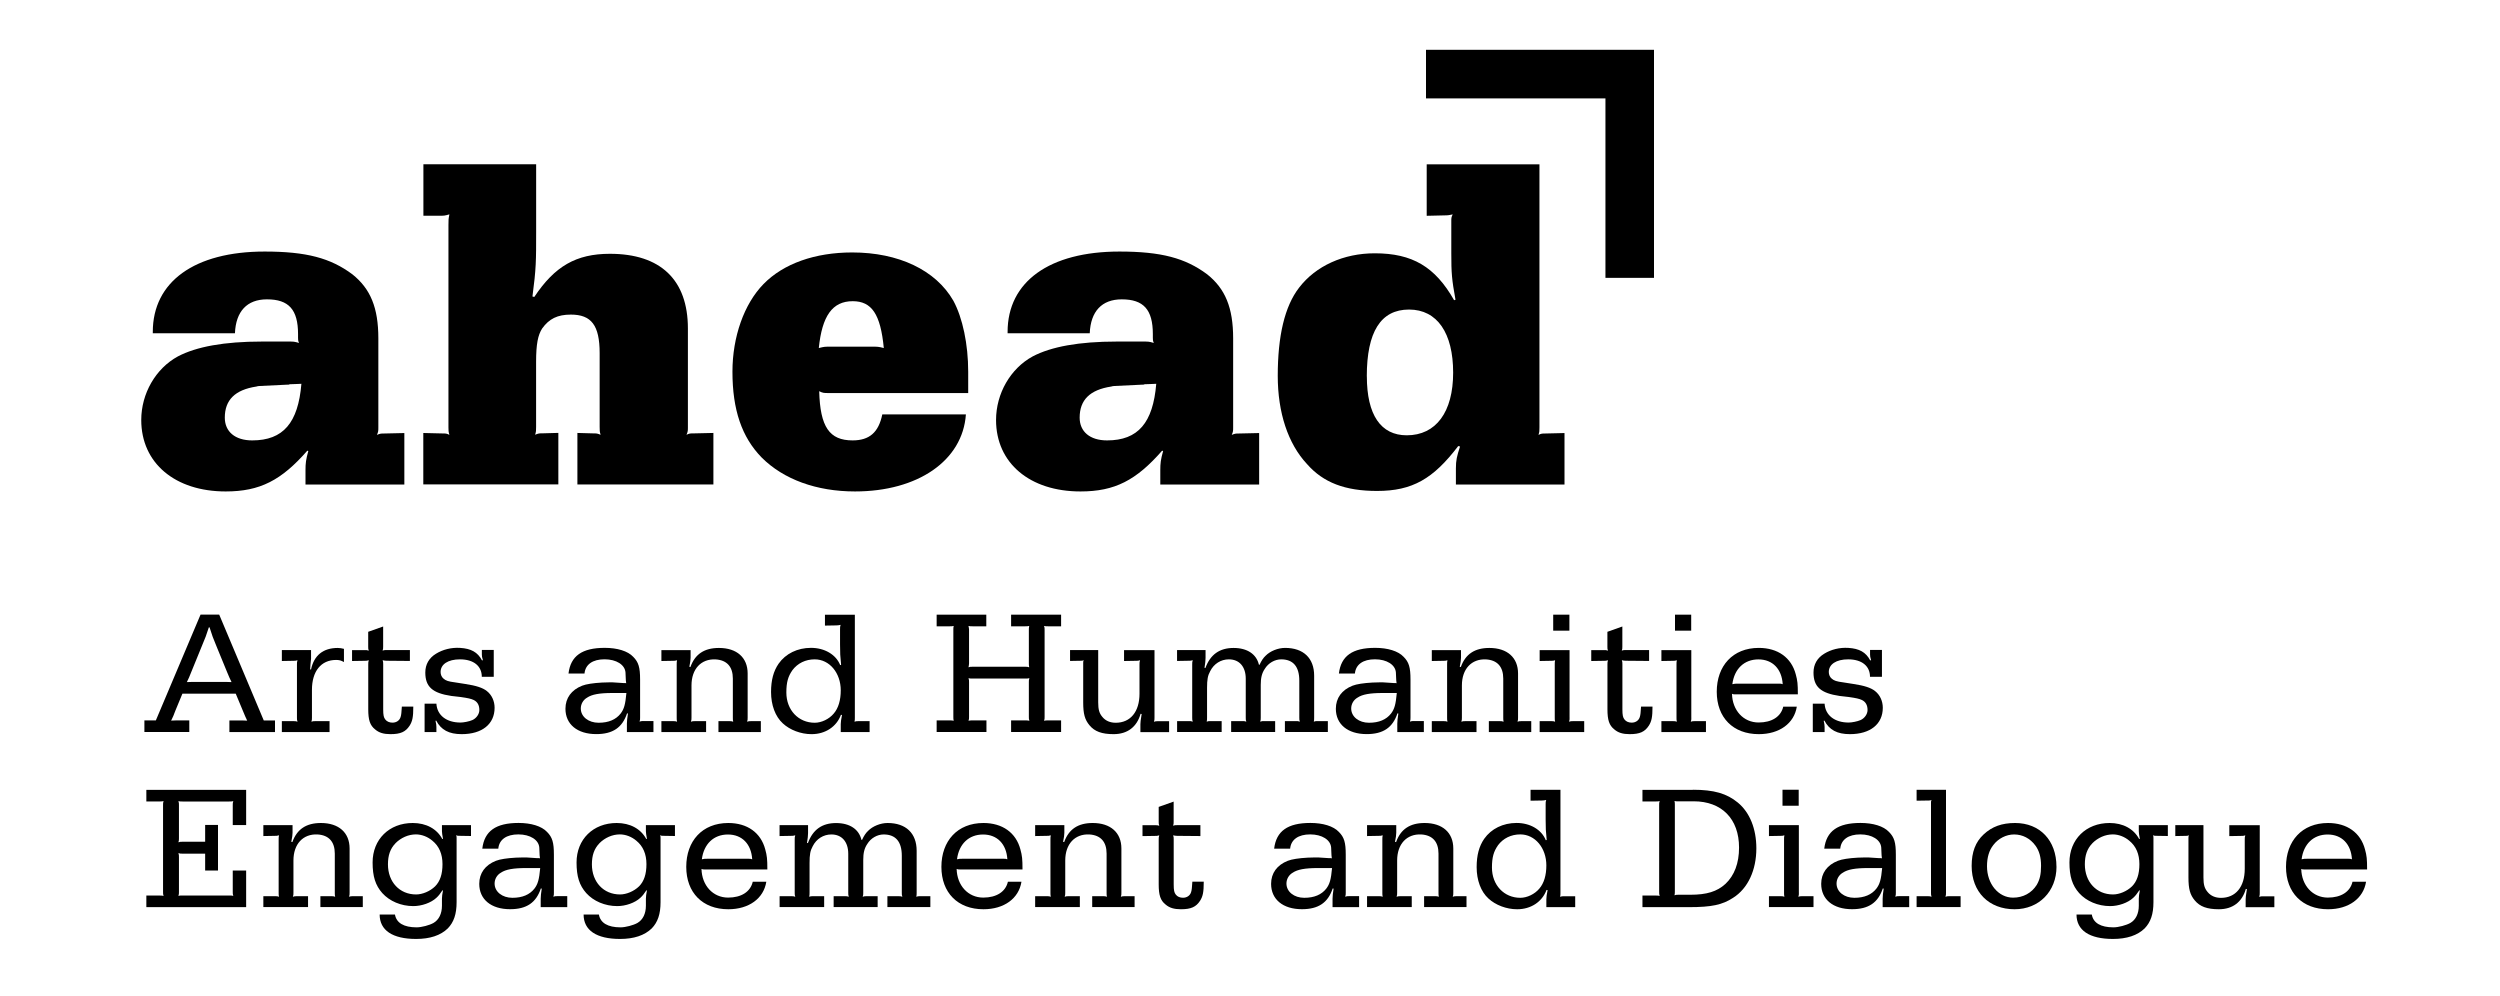 <?xml version="1.0" encoding="UTF-8"?>
<svg xmlns="http://www.w3.org/2000/svg" id="a" data-name="Layer_1" viewBox="0 0 500 199.28">
  <g>
    <path d="M52.75,144.09h2.25v2.32h-9.12v-2.32h1.73c.84,0,1.06,0,1.83.04-.39-.81-.42-.92-.88-2.01l-1.41-3.38h-10.67l-1.41,3.41c-.35.99-.46,1.16-.84,1.97.81-.04.99-.04,1.87-.04h1.76v2.32h-8.98v-2.32h2.29l8.94-21.16h3.73l8.91,21.16ZM38.25,134.41c-.39,1.02-.49,1.2-.88,2.01.92-.04,1.16-.04,2.18-.04h4.58c1.02,0,1.23,0,2.18.04-.39-.81-.49-1.02-.88-1.97l-2.11-5.14c-.74-1.76-.88-2.18-1.41-3.84h-.14c-.53,1.65-.67,2.01-1.44,3.84l-2.08,5.1Z"></path>
    <path d="M62.21,133.88c.6-2.82,2.43-4.29,5.35-4.29.39,0,.81.07,1.23.18v2.64c-.6-.32-.92-.42-1.58-.42-2.99,0-4.82,2.25-4.82,5.98v5.56c0,.39,0,.46-.11.81.32-.11.42-.11.81-.11h2.82v2.18h-9.54v-2.18h2.32c.39,0,.46,0,.81.11-.11-.35-.11-.42-.11-.81v-10.6c0-.42,0-.53.11-.88-.39.11-.49.11-.88.11l-2.25.04v-2.18h5.84v1.73c0,.14-.04.53-.11,1.06,0,.21-.04.6-.07,1.06l.18.04Z"></path>
    <path d="M82.66,141.34c0,2.08-.18,2.92-.74,3.8-.81,1.23-1.79,1.69-3.84,1.69-1.34,0-2.29-.28-3.06-.95-1.02-.81-1.37-1.87-1.37-4.01v-8.94c0-.42,0-.53.11-.88-.39.11-.49.11-.85.11l-2.5.04v-2.18h2.53c.39,0,.46,0,.81.11-.11-.35-.11-.42-.11-.81v-2.96l2.99-1.06v4.01c0,.39,0,.46-.11.81.35-.11.42-.11.81-.11h4.65v2.18l-4.61-.04c-.39,0-.49-.04-.84-.11.11.35.11.46.11.84v8.98c0,1.2.11,1.65.42,2.04.32.42.84.63,1.44.63.77,0,1.41-.42,1.62-1.13.14-.42.18-.95.25-2.08h2.29Z"></path>
    <path d="M98.75,130.01v5.35h-2.39c0-2.15-1.62-3.49-4.37-3.49-2.39,0-3.87.99-3.87,2.53,0,.53.21,1.02.6,1.34.46.39.92.56,2.32.74l2.04.32c2.11.32,3.45.74,4.29,1.41.99.77,1.55,2.01,1.55,3.34,0,3.27-2.5,5.28-6.58,5.28-2.54,0-4.12-.84-5.1-2.71l-.14.04c.14.6.18.88.18,1.23v1.02h-2.36v-5.67h2.36c.14,2.32,2.01,3.77,4.82,3.77.6,0,1.73-.21,2.36-.49.81-.35,1.41-1.2,1.41-2.01,0-.99-.39-1.65-1.13-2.01-.53-.25-1.16-.39-2.64-.6l-1.83-.21c-3.77-.56-5.21-1.83-5.21-4.68,0-1.62.74-2.92,2.15-3.77,1.37-.84,3.06-1.27,4.82-1.16,2.18.14,3.49.84,4.37,2.5l.18-.04c-.18-.56-.21-.85-.21-1.13v-.92h2.39Z"></path>
    <path d="M130.7,146.41h-5.32v-1.69c0-.6.07-1.02.21-2.01l-.18-.04c-.95,2.85-2.85,4.15-6.16,4.15-3.8,0-6.16-1.97-6.16-5.07,0-2.15,1.2-3.77,3.34-4.61.81-.32,2.22-.53,3.98-.63.49,0,.99-.04,1.41-.04h.7c.11,0,.99.07,2.15.14h.39l.18.04c-.07-.6-.07-.25-.14-2.15-.11-1.55-1.83-2.64-4.19-2.64s-3.84,1.02-4.01,2.85h-3.2c.42-3.52,2.71-5.14,7.25-5.14,2.5,0,4.61.63,5.7,1.8,1.06,1.06,1.37,2.11,1.37,4.54v7.6c0,.39,0,.46-.11.81.35-.11.42-.11.81-.11h1.97v2.18ZM122.46,138.6c-2.57,0-4.08.28-5.03.92-.81.46-1.27,1.3-1.27,2.18,0,1.65,1.55,2.85,3.56,2.85s3.45-.63,4.4-1.83c.7-.92.95-1.83,1.16-4.12h-2.82Z"></path>
    <path d="M138.09,133.39c.92-2.57,2.78-3.8,5.7-3.8,3.59,0,5.74,1.94,5.74,5.1v8.84c0,.39,0,.46-.11.81.35-.11.42-.11.81-.11h1.94v2.18h-8.48v-2.18h2.18c.35,0,.42,0,.77.11-.07-.35-.07-.42-.07-.81v-7.81c0-2.39-1.2-3.7-3.45-3.84-2.89-.14-4.82,1.9-4.82,5.21v6.44c0,.35,0,.46-.11.81.35-.11.42-.11.81-.11h2.22v2.18h-8.94v-2.18h2.36c.39,0,.42,0,.77.11-.07-.35-.07-.42-.07-.81v-10.6c0-.42,0-.53.07-.88-.39.11-.46.11-.88.11l-2.25.04v-2.18h5.84v1.51c0,.46-.07.88-.25,1.83l.21.04Z"></path>
    <path d="M168.01,125.85c0-.42,0-.53.11-.88-.39.07-.49.11-.88.11l-2.25.04v-2.18h5.98v20.59c0,.39,0,.46-.07.81.35-.11.42-.11.77-.11h2.25v2.18h-5.77v-1.58c0-.46.07-.88.25-1.83l-.21-.04c-.88,2.39-3.13,3.87-5.88,3.87-2.15,0-4.33-.84-5.74-2.15-1.51-1.37-2.36-3.66-2.36-6.27,0-2.39.49-4.19,1.51-5.67,1.41-2.01,3.77-3.17,6.48-3.17s5,1.34,5.84,3.45l.18-.04c-.18-1.8-.21-2.36-.21-4.12v-3.03ZM158.47,134.06c-.84,1.2-1.2,2.36-1.2,4.44,0,3.52,2.43,6.05,5.67,6.05,1.37,0,2.89-.74,3.8-1.83.95-1.09,1.41-2.71,1.41-4.65,0-3.48-2.25-6.2-5.21-6.2-1.83,0-3.41.77-4.47,2.18Z"></path>
    <path d="M205.07,133.35c.35,0,.42,0,.77.11-.07-.39-.07-.53-.07-.81v-6.69c0-.25,0-.39.07-.77-.35.07-.42.07-.77.07h-2.85v-2.32h10v2.32h-2.6c-.39,0-.46,0-.81-.07.11.35.11.39.11.77v17.42c0,.39,0,.42-.11.77.35-.07.42-.07.81-.07h2.6v2.32h-10v-2.32h2.85c.35,0,.46,0,.81.07-.11-.35-.11-.39-.11-.77v-6.97c0-.35,0-.42.11-.77-.35.07-.46.07-.81.07h-10.56c-.39,0-.46,0-.81-.07.11.35.11.42.11.77v6.97c0,.39,0,.42-.11.77.35-.07.42-.07.81-.07h2.78v2.32h-9.96v-2.32h2.64c.35,0,.42,0,.77.07-.07-.35-.07-.39-.07-.77v-17.42c0-.39,0-.42.07-.77-.35.07-.42.07-.77.07h-2.64v-2.32h9.93v2.32h-2.75c-.39,0-.49,0-.81-.07.07.39.11.53.11.77v6.69c0,.28-.04.42-.11.81.32-.11.42-.11.81-.11h10.56Z"></path>
    <path d="M228.12,142.75c-.74,2.64-2.64,4.08-5.39,4.08-2.36,0-3.8-.53-4.82-1.76-.95-1.13-1.27-2.29-1.27-4.61v-7.89c0-.25,0-.32.11-.53-.21.07-.28.11-.56.11l-2.18.04v-2.18h5.63v10.46c0,1.44.21,2.18.84,2.92.63.77,1.55,1.16,2.67,1.16,2.92,0,4.75-2.18,4.75-5.81v-5.81c0-.42,0-.53.11-.88-.35.11-.46.11-.88.11l-2.32.04v-2.18h6.09v13.52c0,.39,0,.46-.11.81.35-.11.42-.11.81-.11h2.22v2.18h-5.74v-1.58c0-.39.04-.7.25-2.04l-.21-.04Z"></path>
    <path d="M251.91,132.96c.39-.84.74-1.37,1.2-1.8.92-.95,2.5-1.58,3.91-1.58,3.66,0,5.81,2.04,5.81,5.56v8.38c0,.39,0,.46-.07.81.35-.11.39-.11.77-.11h2.04v2.18h-8.59v-2.18h2.18c.39,0,.46,0,.81.11-.11-.35-.11-.42-.11-.81v-7.39c0-2.82-1.23-4.26-3.63-4.26-1.27,0-2.57.74-3.27,1.9-.6.88-.81,1.83-.81,3.2v6.55c0,.39,0,.46-.11.81.35-.11.42-.11.81-.11h2.18v2.18h-8.8v-2.18h2.22c.39,0,.46,0,.81.11-.11-.35-.11-.42-.11-.81v-7.78c0-2.39-1.27-3.87-3.38-3.87-1.58,0-2.99.88-3.73,2.36-.49.88-.63,1.69-.63,3.34v5.95c0,.35,0,.46-.07.81.35-.11.39-.11.77-.11h2.22v2.18h-8.91v-2.18h2.32c.39,0,.46,0,.81.11-.11-.35-.11-.42-.11-.81v-10.6c0-.42,0-.53.11-.88-.39.11-.49.11-.92.11l-2.22.04v-2.18h5.7v1.58c0,.6-.07.99-.21,1.97l.18.04c.99-2.71,2.85-4.01,5.63-4.01s4.58,1.27,5.07,3.34l.11.04Z"></path>
    <path d="M284.78,146.41h-5.32v-1.69c0-.6.07-1.02.21-2.01l-.18-.04c-.95,2.85-2.85,4.15-6.16,4.15-3.8,0-6.16-1.97-6.16-5.07,0-2.15,1.2-3.77,3.34-4.61.81-.32,2.22-.53,3.98-.63.49,0,.99-.04,1.41-.04h.7c.11,0,.99.07,2.15.14h.39l.18.04c-.07-.6-.07-.25-.14-2.15-.11-1.55-1.83-2.64-4.19-2.64s-3.84,1.02-4.01,2.85h-3.2c.42-3.52,2.71-5.14,7.25-5.14,2.5,0,4.61.63,5.7,1.8,1.06,1.06,1.37,2.11,1.37,4.54v7.6c0,.39,0,.46-.11.81.35-.11.42-.11.81-.11h1.97v2.18ZM276.54,138.6c-2.57,0-4.08.28-5.03.92-.81.46-1.27,1.3-1.27,2.18,0,1.65,1.55,2.85,3.56,2.85s3.45-.63,4.4-1.83c.7-.92.95-1.83,1.16-4.12h-2.82Z"></path>
    <path d="M292.17,133.39c.92-2.57,2.78-3.8,5.7-3.8,3.59,0,5.74,1.94,5.74,5.1v8.84c0,.39,0,.46-.11.81.35-.11.42-.11.81-.11h1.94v2.18h-8.48v-2.18h2.18c.35,0,.42,0,.77.11-.07-.35-.07-.42-.07-.81v-7.81c0-2.39-1.2-3.7-3.45-3.84-2.89-.14-4.82,1.9-4.82,5.21v6.44c0,.35,0,.46-.11.81.35-.11.42-.11.81-.11h2.22v2.18h-8.94v-2.18h2.36c.39,0,.42,0,.77.11-.07-.35-.07-.42-.07-.81v-10.6c0-.42,0-.53.07-.88-.39.11-.46.11-.88.11l-2.25.04v-2.18h5.84v1.51c0,.46-.07.88-.25,1.83l.21.04Z"></path>
    <path d="M313.92,143.53c0,.39,0,.46-.11.81.35-.11.42-.11.81-.11h2.22v2.18h-8.91v-2.18h2.32c.39,0,.42,0,.77.11-.07-.35-.07-.42-.07-.81v-10.6c0-.42,0-.53.07-.88-.35.11-.46.11-.84.11l-2.25.04v-2.18h5.98v13.52ZM313.88,122.93v3.2h-3.24v-3.2h3.24Z"></path>
    <path d="M330.5,141.34c0,2.08-.18,2.92-.74,3.8-.81,1.23-1.79,1.69-3.84,1.69-1.34,0-2.29-.28-3.06-.95-1.02-.81-1.37-1.87-1.37-4.01v-8.94c0-.42,0-.53.11-.88-.39.11-.49.11-.85.11l-2.5.04v-2.18h2.53c.39,0,.46,0,.81.11-.11-.35-.11-.42-.11-.81v-2.96l2.99-1.06v4.01c0,.39,0,.46-.11.81.35-.11.42-.11.81-.11h4.65v2.18l-4.61-.04c-.39,0-.49-.04-.84-.11.11.35.11.46.11.84v8.98c0,1.2.11,1.65.42,2.04.32.42.84.63,1.44.63.77,0,1.41-.42,1.62-1.13.14-.42.18-.95.25-2.08h2.29Z"></path>
    <path d="M338.27,143.53c0,.39,0,.46-.11.81.35-.11.42-.11.81-.11h2.22v2.18h-8.91v-2.18h2.32c.39,0,.42,0,.77.11-.07-.35-.07-.42-.07-.81v-10.6c0-.42,0-.53.07-.88-.35.11-.46.11-.84.11l-2.25.04v-2.18h5.98v13.52ZM338.24,122.93v3.2h-3.24v-3.2h3.24Z"></path>
    <path d="M359.36,141.34c-.53,3.34-3.48,5.49-7.6,5.49-5.14,0-8.41-3.31-8.41-8.48s3.2-8.77,8.41-8.77c3.8,0,6.51,1.94,7.39,5.28.35,1.27.42,1.94.42,4.01h-12.57c-.28,0-.35,0-.6-.11.07,3.31,2.29,5.74,5.32,5.74,2.64,0,4.47-1.16,4.93-3.17h2.71ZM355.77,136.73c.39,0,.46,0,.77.11-.18-3.03-2.01-4.96-4.86-4.96s-4.82,1.9-5.21,4.96c.46-.11.6-.11,1.13-.11h8.17Z"></path>
    <path d="M376.39,130.01v5.35h-2.39c0-2.15-1.62-3.49-4.37-3.49-2.39,0-3.87.99-3.87,2.53,0,.53.21,1.02.6,1.34.46.39.92.56,2.32.74l2.04.32c2.11.32,3.45.74,4.29,1.41.99.77,1.55,2.01,1.55,3.34,0,3.27-2.5,5.28-6.58,5.28-2.54,0-4.12-.84-5.1-2.71l-.14.04c.14.6.18.88.18,1.23v1.02h-2.36v-5.67h2.36c.14,2.32,2.01,3.77,4.82,3.77.6,0,1.73-.21,2.36-.49.81-.35,1.41-1.2,1.41-2.01,0-.99-.39-1.65-1.13-2.01-.53-.25-1.16-.39-2.64-.6l-1.83-.21c-3.77-.56-5.21-1.83-5.21-4.68,0-1.62.74-2.92,2.15-3.77,1.37-.84,3.06-1.27,4.82-1.16,2.18.14,3.49.84,4.37,2.5l.18-.04c-.18-.56-.21-.85-.21-1.13v-.92h2.39Z"></path>
  </g>
  <g>
    <path d="M41.03,164.99h2.57v9.12h-2.57v-3.38h-4.54c-.39,0-.46,0-.81-.11.11.35.11.42.11.81v6.97c0,.39,0,.42-.11.77.35-.07.42-.07.81-.07h9.36c.39,0,.46,0,.81.07-.11-.35-.11-.42-.11-.77v-4.29h2.68v7.32h-19.96v-2.32h2.68c.35,0,.42,0,.77.07-.11-.35-.11-.39-.11-.77v-17.42c0-.39,0-.42.11-.77-.35.07-.42.07-.77.07h-2.68v-2.32h19.96v7.04h-2.68v-4.01c0-.35,0-.42.11-.77-.35.07-.42.07-.81.07h-9.36c-.39,0-.46,0-.81-.07.11.35.11.39.11.77v6.65c0,.39,0,.46-.11.81.35-.11.42-.11.81-.11h4.54v-3.34Z"></path>
    <path d="M58.48,168.4c.92-2.57,2.78-3.8,5.7-3.8,3.59,0,5.74,1.94,5.74,5.1v8.84c0,.39,0,.46-.11.81.35-.11.42-.11.81-.11h1.94v2.18h-8.48v-2.18h2.18c.35,0,.42,0,.77.11-.07-.35-.07-.42-.07-.81v-7.81c0-2.39-1.2-3.7-3.45-3.84-2.89-.14-4.82,1.9-4.82,5.21v6.44c0,.35,0,.46-.11.81.35-.11.42-.11.81-.11h2.22v2.18h-8.94v-2.18h2.36c.39,0,.42,0,.77.11-.07-.35-.07-.42-.07-.81v-10.6c0-.42,0-.53.07-.88-.39.11-.46.11-.88.11l-2.25.04v-2.18h5.84v1.51c0,.46-.07.88-.25,1.83l.21.04Z"></path>
    <path d="M88.47,178.09c-.46.7-.77,1.09-1.2,1.48-1.06.99-2.92,1.65-4.61,1.65-2.46,0-4.75-.99-6.2-2.6-1.37-1.55-1.94-3.31-1.94-6.13,0-4.61,3.31-7.89,8.03-7.89,2.68,0,4.82,1.16,5.91,3.2l.14-.04c-.14-.81-.21-1.13-.21-1.51v-1.23h5.81v2.18l-2.5-.04c-.21,0-.28-.04-.49-.11.11.21.11.28.11.53v12.85c0,2.39-.56,4.01-1.76,5.25-1.44,1.41-3.59,2.11-6.34,2.11-4.72,0-7.29-1.73-7.29-4.89h3.06c.28,1.69,1.79,2.57,4.33,2.57.99,0,2.57-.42,3.38-.88,1.09-.63,1.69-1.87,1.69-3.45v-1.41c0-.49.07-.88.21-1.65h-.14ZM79.1,168.65c-1.06,1.09-1.51,2.43-1.51,4.22,0,3.52,2.32,6.02,5.63,6.02,1.27,0,2.78-.63,3.8-1.62.99-.99,1.48-2.43,1.48-4.44s-.67-3.59-2.01-4.68c-.95-.81-2.15-1.27-3.31-1.27-1.51,0-2.99.67-4.08,1.76Z"></path>
    <path d="M113.46,181.43h-5.32v-1.69c0-.6.07-1.02.21-2.01l-.18-.04c-.95,2.85-2.85,4.15-6.16,4.15-3.8,0-6.16-1.97-6.16-5.07,0-2.15,1.2-3.77,3.34-4.61.81-.32,2.22-.53,3.98-.63.49,0,.99-.04,1.41-.04h.7c.11,0,.99.07,2.15.14h.39l.18.04c-.07-.6-.07-.25-.14-2.15-.11-1.55-1.83-2.64-4.19-2.64s-3.84,1.02-4.01,2.85h-3.2c.42-3.52,2.71-5.14,7.25-5.14,2.5,0,4.61.63,5.7,1.8,1.06,1.06,1.37,2.11,1.37,4.54v7.6c0,.39,0,.46-.11.81.35-.11.42-.11.81-.11h1.97v2.18ZM105.22,173.61c-2.57,0-4.08.28-5.03.92-.81.46-1.27,1.3-1.27,2.18,0,1.65,1.55,2.85,3.56,2.85s3.45-.63,4.4-1.83c.7-.92.95-1.83,1.16-4.12h-2.82Z"></path>
    <path d="M129.26,178.09c-.46.7-.77,1.09-1.2,1.48-1.06.99-2.92,1.65-4.61,1.65-2.46,0-4.75-.99-6.2-2.6-1.37-1.55-1.94-3.31-1.94-6.13,0-4.61,3.31-7.89,8.03-7.89,2.68,0,4.82,1.16,5.91,3.2l.14-.04c-.14-.81-.21-1.13-.21-1.51v-1.23h5.81v2.18l-2.5-.04c-.21,0-.28-.04-.49-.11.11.21.11.28.11.53v12.85c0,2.39-.56,4.01-1.76,5.25-1.44,1.41-3.59,2.11-6.34,2.11-4.72,0-7.29-1.73-7.29-4.89h3.06c.28,1.69,1.79,2.57,4.33,2.57.99,0,2.57-.42,3.38-.88,1.09-.63,1.69-1.87,1.69-3.45v-1.41c0-.49.07-.88.21-1.65h-.14ZM119.89,168.65c-1.06,1.09-1.51,2.43-1.51,4.22,0,3.52,2.32,6.02,5.63,6.02,1.27,0,2.78-.63,3.8-1.62.99-.99,1.48-2.43,1.48-4.44s-.67-3.59-2.01-4.68c-.95-.81-2.15-1.27-3.31-1.27-1.51,0-2.99.67-4.08,1.76Z"></path>
    <path d="M153.26,176.36c-.53,3.34-3.48,5.49-7.6,5.49-5.14,0-8.41-3.31-8.41-8.48s3.2-8.77,8.41-8.77c3.8,0,6.51,1.94,7.39,5.28.35,1.27.42,1.94.42,4.01h-12.57c-.28,0-.35,0-.6-.11.07,3.31,2.29,5.74,5.32,5.74,2.64,0,4.47-1.16,4.93-3.17h2.71ZM149.67,171.75c.39,0,.46,0,.77.11-.18-3.03-2.01-4.96-4.86-4.96s-4.82,1.9-5.21,4.96c.46-.11.6-.11,1.13-.11h8.17Z"></path>
    <path d="M172.41,167.98c.39-.84.74-1.37,1.2-1.8.92-.95,2.5-1.58,3.91-1.58,3.66,0,5.81,2.04,5.81,5.56v8.38c0,.39,0,.46-.07.81.35-.11.39-.11.77-.11h2.04v2.18h-8.59v-2.18h2.18c.39,0,.46,0,.81.11-.11-.35-.11-.42-.11-.81v-7.39c0-2.82-1.23-4.26-3.63-4.26-1.27,0-2.57.74-3.27,1.9-.6.88-.81,1.83-.81,3.2v6.55c0,.39,0,.46-.11.81.35-.11.42-.11.81-.11h2.18v2.18h-8.8v-2.18h2.22c.39,0,.46,0,.81.11-.11-.35-.11-.42-.11-.81v-7.78c0-2.39-1.27-3.87-3.38-3.87-1.58,0-2.99.88-3.73,2.36-.49.88-.63,1.69-.63,3.34v5.95c0,.35,0,.46-.07.81.35-.11.39-.11.77-.11h2.22v2.18h-8.91v-2.18h2.32c.39,0,.46,0,.81.11-.11-.35-.11-.42-.11-.81v-10.6c0-.42,0-.53.11-.88-.39.11-.49.11-.92.11l-2.22.04v-2.18h5.7v1.58c0,.6-.07.99-.21,1.97l.18.04c.99-2.71,2.85-4.01,5.63-4.01s4.58,1.27,5.07,3.34l.11.04Z"></path>
    <path d="M204.29,176.36c-.53,3.34-3.48,5.49-7.6,5.49-5.14,0-8.41-3.31-8.41-8.48s3.2-8.77,8.41-8.77c3.8,0,6.51,1.94,7.39,5.28.35,1.27.42,1.94.42,4.01h-12.57c-.28,0-.35,0-.6-.11.07,3.31,2.29,5.74,5.32,5.74,2.64,0,4.47-1.16,4.93-3.17h2.71ZM200.7,171.75c.39,0,.46,0,.77.11-.18-3.03-2.01-4.96-4.86-4.96s-4.82,1.9-5.21,4.96c.46-.11.6-.11,1.13-.11h8.17Z"></path>
    <path d="M212.84,168.4c.92-2.57,2.78-3.8,5.7-3.8,3.59,0,5.74,1.94,5.74,5.1v8.84c0,.39,0,.46-.11.81.35-.11.42-.11.81-.11h1.94v2.18h-8.48v-2.18h2.18c.35,0,.42,0,.77.11-.07-.35-.07-.42-.07-.81v-7.81c0-2.39-1.2-3.7-3.45-3.84-2.89-.14-4.82,1.9-4.82,5.21v6.44c0,.35,0,.46-.11.81.35-.11.42-.11.81-.11h2.22v2.18h-8.94v-2.18h2.36c.39,0,.42,0,.77.11-.07-.35-.07-.42-.07-.81v-10.6c0-.42,0-.53.07-.88-.39.11-.46.11-.88.11l-2.25.04v-2.18h5.84v1.51c0,.46-.07.88-.25,1.83l.21.04Z"></path>
    <path d="M240.75,176.36c0,2.08-.18,2.92-.74,3.8-.81,1.23-1.79,1.69-3.84,1.69-1.34,0-2.29-.28-3.06-.95-1.02-.81-1.37-1.87-1.37-4.01v-8.94c0-.42,0-.53.11-.88-.39.11-.49.11-.85.11l-2.5.04v-2.18h2.54c.39,0,.46,0,.81.11-.11-.35-.11-.42-.11-.81v-2.96l2.99-1.06v4.01c0,.39,0,.46-.11.81.35-.11.42-.11.81-.11h4.65v2.18l-4.61-.04c-.39,0-.49-.04-.84-.11.11.35.11.46.11.84v8.98c0,1.2.11,1.65.42,2.04.32.42.84.63,1.44.63.77,0,1.41-.42,1.62-1.13.14-.42.18-.95.25-2.08h2.29Z"></path>
    <path d="M271.83,181.43h-5.32v-1.69c0-.6.07-1.02.21-2.01l-.18-.04c-.95,2.85-2.85,4.15-6.16,4.15-3.8,0-6.16-1.97-6.16-5.07,0-2.15,1.2-3.77,3.34-4.61.81-.32,2.22-.53,3.98-.63.49,0,.99-.04,1.41-.04h.7c.11,0,.99.07,2.15.14h.39l.18.04c-.07-.6-.07-.25-.14-2.15-.11-1.55-1.83-2.64-4.19-2.64s-3.84,1.02-4.01,2.85h-3.2c.42-3.52,2.71-5.14,7.25-5.14,2.5,0,4.61.63,5.7,1.8,1.06,1.06,1.37,2.11,1.37,4.54v7.6c0,.39,0,.46-.11.81.35-.11.42-.11.81-.11h1.97v2.18ZM263.59,173.61c-2.57,0-4.08.28-5.03.92-.81.46-1.27,1.3-1.27,2.18,0,1.65,1.55,2.85,3.56,2.85s3.45-.63,4.4-1.83c.7-.92.95-1.83,1.16-4.12h-2.82Z"></path>
    <path d="M279.22,168.4c.92-2.57,2.78-3.8,5.7-3.8,3.59,0,5.74,1.94,5.74,5.1v8.84c0,.39,0,.46-.11.81.35-.11.42-.11.81-.11h1.94v2.18h-8.48v-2.18h2.18c.35,0,.42,0,.77.11-.07-.35-.07-.42-.07-.81v-7.81c0-2.39-1.2-3.7-3.45-3.84-2.89-.14-4.82,1.9-4.82,5.21v6.44c0,.35,0,.46-.11.81.35-.11.42-.11.81-.11h2.22v2.18h-8.94v-2.18h2.36c.39,0,.42,0,.77.11-.07-.35-.07-.42-.07-.81v-10.6c0-.42,0-.53.07-.88-.39.11-.46.11-.88.11l-2.25.04v-2.18h5.84v1.51c0,.46-.07.88-.25,1.83l.21.04Z"></path>
    <path d="M309.13,160.87c0-.42,0-.53.11-.88-.39.07-.49.11-.88.11l-2.25.04v-2.18h5.98v20.59c0,.39,0,.46-.07.81.35-.11.42-.11.77-.11h2.25v2.18h-5.77v-1.58c0-.46.07-.88.25-1.83l-.21-.04c-.88,2.39-3.13,3.87-5.88,3.87-2.15,0-4.33-.84-5.74-2.15-1.51-1.37-2.36-3.66-2.36-6.27,0-2.39.49-4.19,1.51-5.67,1.41-2.01,3.77-3.17,6.48-3.17s5,1.34,5.84,3.45l.18-.04c-.18-1.8-.21-2.36-.21-4.12v-3.03ZM299.59,169.07c-.84,1.2-1.2,2.36-1.2,4.44,0,3.52,2.43,6.05,5.67,6.05,1.37,0,2.89-.74,3.8-1.83.95-1.09,1.41-2.71,1.41-4.65,0-3.48-2.25-6.2-5.21-6.2-1.83,0-3.41.77-4.47,2.18Z"></path>
    <path d="M338.56,157.95c4.22,0,6.79.74,9.01,2.57,2.39,1.97,3.7,5.25,3.7,9.15,0,4.36-1.69,8.03-4.65,9.89-2.15,1.41-4.29,1.87-8.84,1.87h-9.29v-2.32h2.64c.39,0,.46,0,.81.07-.11-.35-.11-.39-.11-.77v-17.42c0-.39,0-.42.11-.77-.35.07-.42.07-.81.07h-2.64v-2.32h10.07ZM335.67,160.27c-.35,0-.42,0-.77-.07.07.35.07.39.07.77v17.28c0,.39,0,.46-.07.81.35-.11.42-.11.77-.11h2.39c3.27,0,5.35-.63,7.04-2.18,1.79-1.69,2.71-4.15,2.71-7.25,0-5.74-3.45-9.26-9.08-9.26h-3.06Z"></path>
    <path d="M359.78,178.54c0,.39,0,.46-.11.81.35-.11.42-.11.81-.11h2.22v2.18h-8.91v-2.18h2.32c.39,0,.42,0,.77.11-.07-.35-.07-.42-.07-.81v-10.6c0-.42,0-.53.07-.88-.35.11-.46.11-.84.11l-2.25.04v-2.18h5.98v13.52ZM359.74,157.95v3.2h-3.24v-3.2h3.24Z"></path>
    <path d="M381.85,181.43h-5.32v-1.69c0-.6.07-1.02.21-2.01l-.18-.04c-.95,2.85-2.85,4.15-6.16,4.15-3.8,0-6.16-1.97-6.16-5.07,0-2.15,1.2-3.77,3.34-4.61.81-.32,2.22-.53,3.98-.63.49,0,.99-.04,1.41-.04h.7c.11,0,.99.07,2.15.14h.39l.18.04c-.07-.6-.07-.25-.14-2.15-.11-1.55-1.83-2.64-4.19-2.64s-3.84,1.02-4.01,2.85h-3.2c.42-3.52,2.71-5.14,7.25-5.14,2.5,0,4.61.63,5.7,1.8,1.06,1.06,1.37,2.11,1.37,4.54v7.6c0,.39,0,.46-.11.81.35-.11.42-.11.81-.11h1.97v2.18ZM373.61,173.61c-2.57,0-4.08.28-5.03.92-.81.46-1.27,1.3-1.27,2.18,0,1.65,1.55,2.85,3.56,2.85s3.45-.63,4.4-1.83c.7-.92.95-1.83,1.16-4.12h-2.82Z"></path>
    <path d="M389.2,178.54c0,.39,0,.46-.11.81.35-.11.42-.11.81-.11h2.22v2.18h-8.8v-2.18h2.18c.39,0,.46,0,.81.11-.11-.35-.11-.42-.11-.81v-18.02c0-.25,0-.28.11-.53-.21.07-.28.11-.49.11l-2.5.04v-2.18h5.88v20.59Z"></path>
    <path d="M411.3,173.33c0,4.96-3.52,8.52-8.38,8.52-5.14,0-8.59-3.45-8.59-8.66,0-2.78.77-4.79,2.39-6.3,1.69-1.58,3.66-2.29,6.3-2.29,4.96,0,8.27,3.48,8.27,8.73ZM398.67,169c-.84,1.06-1.27,2.46-1.27,4.26,0,3.52,2.29,6.27,5.21,6.27,2.01,0,3.7-.92,4.72-2.53.63-1.06.88-2.15.88-3.84s-.35-2.99-1.13-4.05c-1.06-1.44-2.57-2.22-4.26-2.22-1.58,0-3.17.81-4.15,2.11Z"></path>
    <path d="M427.84,178.09c-.46.7-.77,1.09-1.2,1.48-1.06.99-2.92,1.65-4.61,1.65-2.46,0-4.75-.99-6.2-2.6-1.37-1.55-1.94-3.31-1.94-6.13,0-4.61,3.31-7.89,8.03-7.89,2.68,0,4.82,1.16,5.91,3.2l.14-.04c-.14-.81-.21-1.13-.21-1.51v-1.23h5.81v2.18l-2.5-.04c-.21,0-.28-.04-.49-.11.11.21.11.28.11.53v12.85c0,2.39-.56,4.01-1.76,5.25-1.44,1.41-3.59,2.11-6.34,2.11-4.72,0-7.29-1.73-7.29-4.89h3.06c.28,1.69,1.79,2.57,4.33,2.57.99,0,2.57-.42,3.38-.88,1.09-.63,1.69-1.87,1.69-3.45v-1.41c0-.49.07-.88.21-1.65h-.14ZM418.48,168.65c-1.06,1.09-1.51,2.43-1.51,4.22,0,3.52,2.32,6.02,5.63,6.02,1.27,0,2.78-.63,3.8-1.62.99-.99,1.48-2.43,1.48-4.44s-.67-3.59-2.01-4.68c-.95-.81-2.15-1.27-3.31-1.27-1.51,0-2.99.67-4.08,1.76Z"></path>
    <path d="M449.17,177.77c-.74,2.64-2.64,4.08-5.39,4.08-2.36,0-3.8-.53-4.82-1.76-.95-1.13-1.27-2.29-1.27-4.61v-7.89c0-.25,0-.32.11-.53-.21.07-.28.11-.56.11l-2.18.04v-2.18h5.63v10.46c0,1.44.21,2.18.84,2.92.63.77,1.55,1.16,2.67,1.16,2.92,0,4.75-2.18,4.75-5.81v-5.81c0-.42,0-.53.11-.88-.35.11-.46.11-.88.11l-2.32.04v-2.18h6.09v13.52c0,.39,0,.46-.11.81.35-.11.42-.11.81-.11h2.22v2.18h-5.74v-1.58c0-.39.04-.7.25-2.04l-.21-.04Z"></path>
    <path d="M473.21,176.36c-.53,3.34-3.48,5.49-7.6,5.49-5.14,0-8.41-3.31-8.41-8.48s3.2-8.77,8.41-8.77c3.8,0,6.51,1.94,7.39,5.28.35,1.27.42,1.94.42,4.01h-12.57c-.28,0-.35,0-.6-.11.07,3.31,2.29,5.74,5.32,5.74,2.64,0,4.47-1.16,4.93-3.17h2.71ZM469.62,171.75c.39,0,.46,0,.77.11-.18-3.03-2.01-4.96-4.86-4.96s-4.82,1.9-5.21,4.96c.46-.11.6-.11,1.13-.11h8.17Z"></path>
  </g>
  <g>
    <path d="M61.48,90.12c-5.2,5.94-9.47,8.17-16.34,8.17-10.12,0-16.89-5.66-16.89-14.29,0-5.29,2.88-10.3,7.33-12.72,3.71-1.95,9.28-2.97,16.8-2.97h5.38c.93,0,1.11,0,2.04.28-.19-.46-.19-.65-.19-1.02v-.74c0-4.92-1.86-6.96-6.22-6.96-3.99,0-6.22,2.41-6.4,6.78h-16.43v-.28c0-10.02,8.35-16.06,22.37-16.06,8.35,0,13.18,1.3,17.54,4.55,3.62,2.88,5.2,6.68,5.2,12.81v17.82c0,.65,0,.84-.28,1.49.65-.28.84-.28,1.49-.28l3.99-.09v10.3h-19.77v-2.88c0-1.39.09-2.13.56-3.81l-.19-.09ZM57.3,76.94c-7.15.37-5.1.19-6.03.37-4.27.65-6.31,2.69-6.31,6.22,0,2.78,2.04,4.55,5.48,4.55,6.22,0,9.19-3.53,9.84-11.32-.46,0-1.58.09-2.32.09l-.28.09h-.37Z"></path>
    <path d="M84.68,86.6l3.81.09c.65,0,.83,0,1.39.28-.19-.65-.19-.84-.19-1.49v-40.47c0-1.02,0-1.21.19-2.14-.93.28-1.11.28-2.04.28h-3.16v-10.3h22.55v13.55c0,5.75,0,7.33-.74,12.9l.37.09c4.08-6.13,8.35-8.63,15.13-8.63,10.12,0,15.59,5.2,15.59,14.94v19.77c0,.65,0,.84-.28,1.49.56-.28.74-.28,1.39-.28l3.99-.09v10.3h-27.2v-10.3l3.25.09c.56,0,.74,0,1.39.28-.19-.65-.19-.84-.19-1.58v-14.76c0-5.57-1.67-7.7-5.75-7.7-2.69,0-4.36.84-5.75,2.78-.83,1.3-1.21,3.06-1.21,6.68v12.99c0,.74,0,.93-.19,1.58.65-.28.84-.28,1.39-.28l3.25-.09v10.3h-27.01v-10.3Z"></path>
    <path d="M193.18,82.88c-.65,9.28-9.65,15.41-22.18,15.41-7.7,0-14.29-2.41-18.66-6.78-3.99-4.08-5.85-9.56-5.85-17.17,0-6.96,2.32-13.55,6.22-17.54,3.99-4.08,10.3-6.31,17.73-6.31,9.28,0,16.71,3.53,20.23,9.65,1.86,3.43,2.97,8.73,2.97,14.2v4.27h-27.85c-1.02,0-1.21,0-1.95-.37.19,7.15,2.04,9.84,6.68,9.84,3.34,0,5.2-1.58,5.94-5.2h16.71ZM174.25,69.33c1.21,0,1.49,0,2.51.28-.65-6.78-2.41-9.37-6.22-9.37-4.08,0-6.13,2.97-6.78,9.37,1.11-.28,1.21-.28,2.51-.28h7.98Z"></path>
    <path d="M232.44,90.12c-5.2,5.94-9.47,8.17-16.34,8.17-10.12,0-16.89-5.66-16.89-14.29,0-5.29,2.88-10.3,7.33-12.72,3.71-1.95,9.28-2.97,16.8-2.97h5.38c.93,0,1.11,0,2.04.28-.19-.46-.19-.65-.19-1.02v-.74c0-4.92-1.86-6.96-6.22-6.96-3.99,0-6.22,2.41-6.4,6.78h-16.43v-.28c0-10.02,8.35-16.06,22.37-16.06,8.35,0,13.18,1.3,17.54,4.55,3.62,2.88,5.2,6.68,5.2,12.81v17.82c0,.65,0,.84-.28,1.49.65-.28.84-.28,1.49-.28l3.99-.09v10.3h-19.77v-2.88c0-1.39.09-2.13.56-3.81l-.19-.09ZM228.27,76.94c-7.15.37-5.1.19-6.03.37-4.27.65-6.31,2.69-6.31,6.22,0,2.78,2.04,4.55,5.48,4.55,6.22,0,9.19-3.53,9.84-11.32-.46,0-1.58.09-2.32.09l-.28.09h-.37Z"></path>
    <path d="M291.66,89.19c-5.01,6.59-9.19,9-16.24,9-6.4,0-10.77-1.67-14.02-5.38-3.81-4.08-5.85-10.3-5.85-17.64,0-7.98,1.39-13.92,4.27-17.64,3.34-4.36,8.91-6.87,15.13-6.87,7.52,0,12.07,2.69,15.87,9.38l.28-.09c-.74-4.08-.84-5.29-.84-9.28v-6.4c0-.65,0-.84.28-1.39-.56.09-.74.19-1.39.19l-3.81.09v-10.3h22.55v52.63c0,.74,0,.84-.19,1.49.56-.28.74-.28,1.39-.28l3.81-.09v10.3h-21.72v-3.25c0-1.58.19-2.41.83-4.36l-.37-.09ZM273.37,75.27c0,7.7,2.78,11.79,7.98,11.79,5.85,0,9.28-4.64,9.28-12.53s-3.16-12.62-8.82-12.62-8.45,4.46-8.45,13.37Z"></path>
  </g>
  <polygon points="330.8 55.57 321.09 55.57 321.09 19.68 285.2 19.68 285.2 9.96 330.8 9.96 330.8 55.57"></polygon>
</svg>
